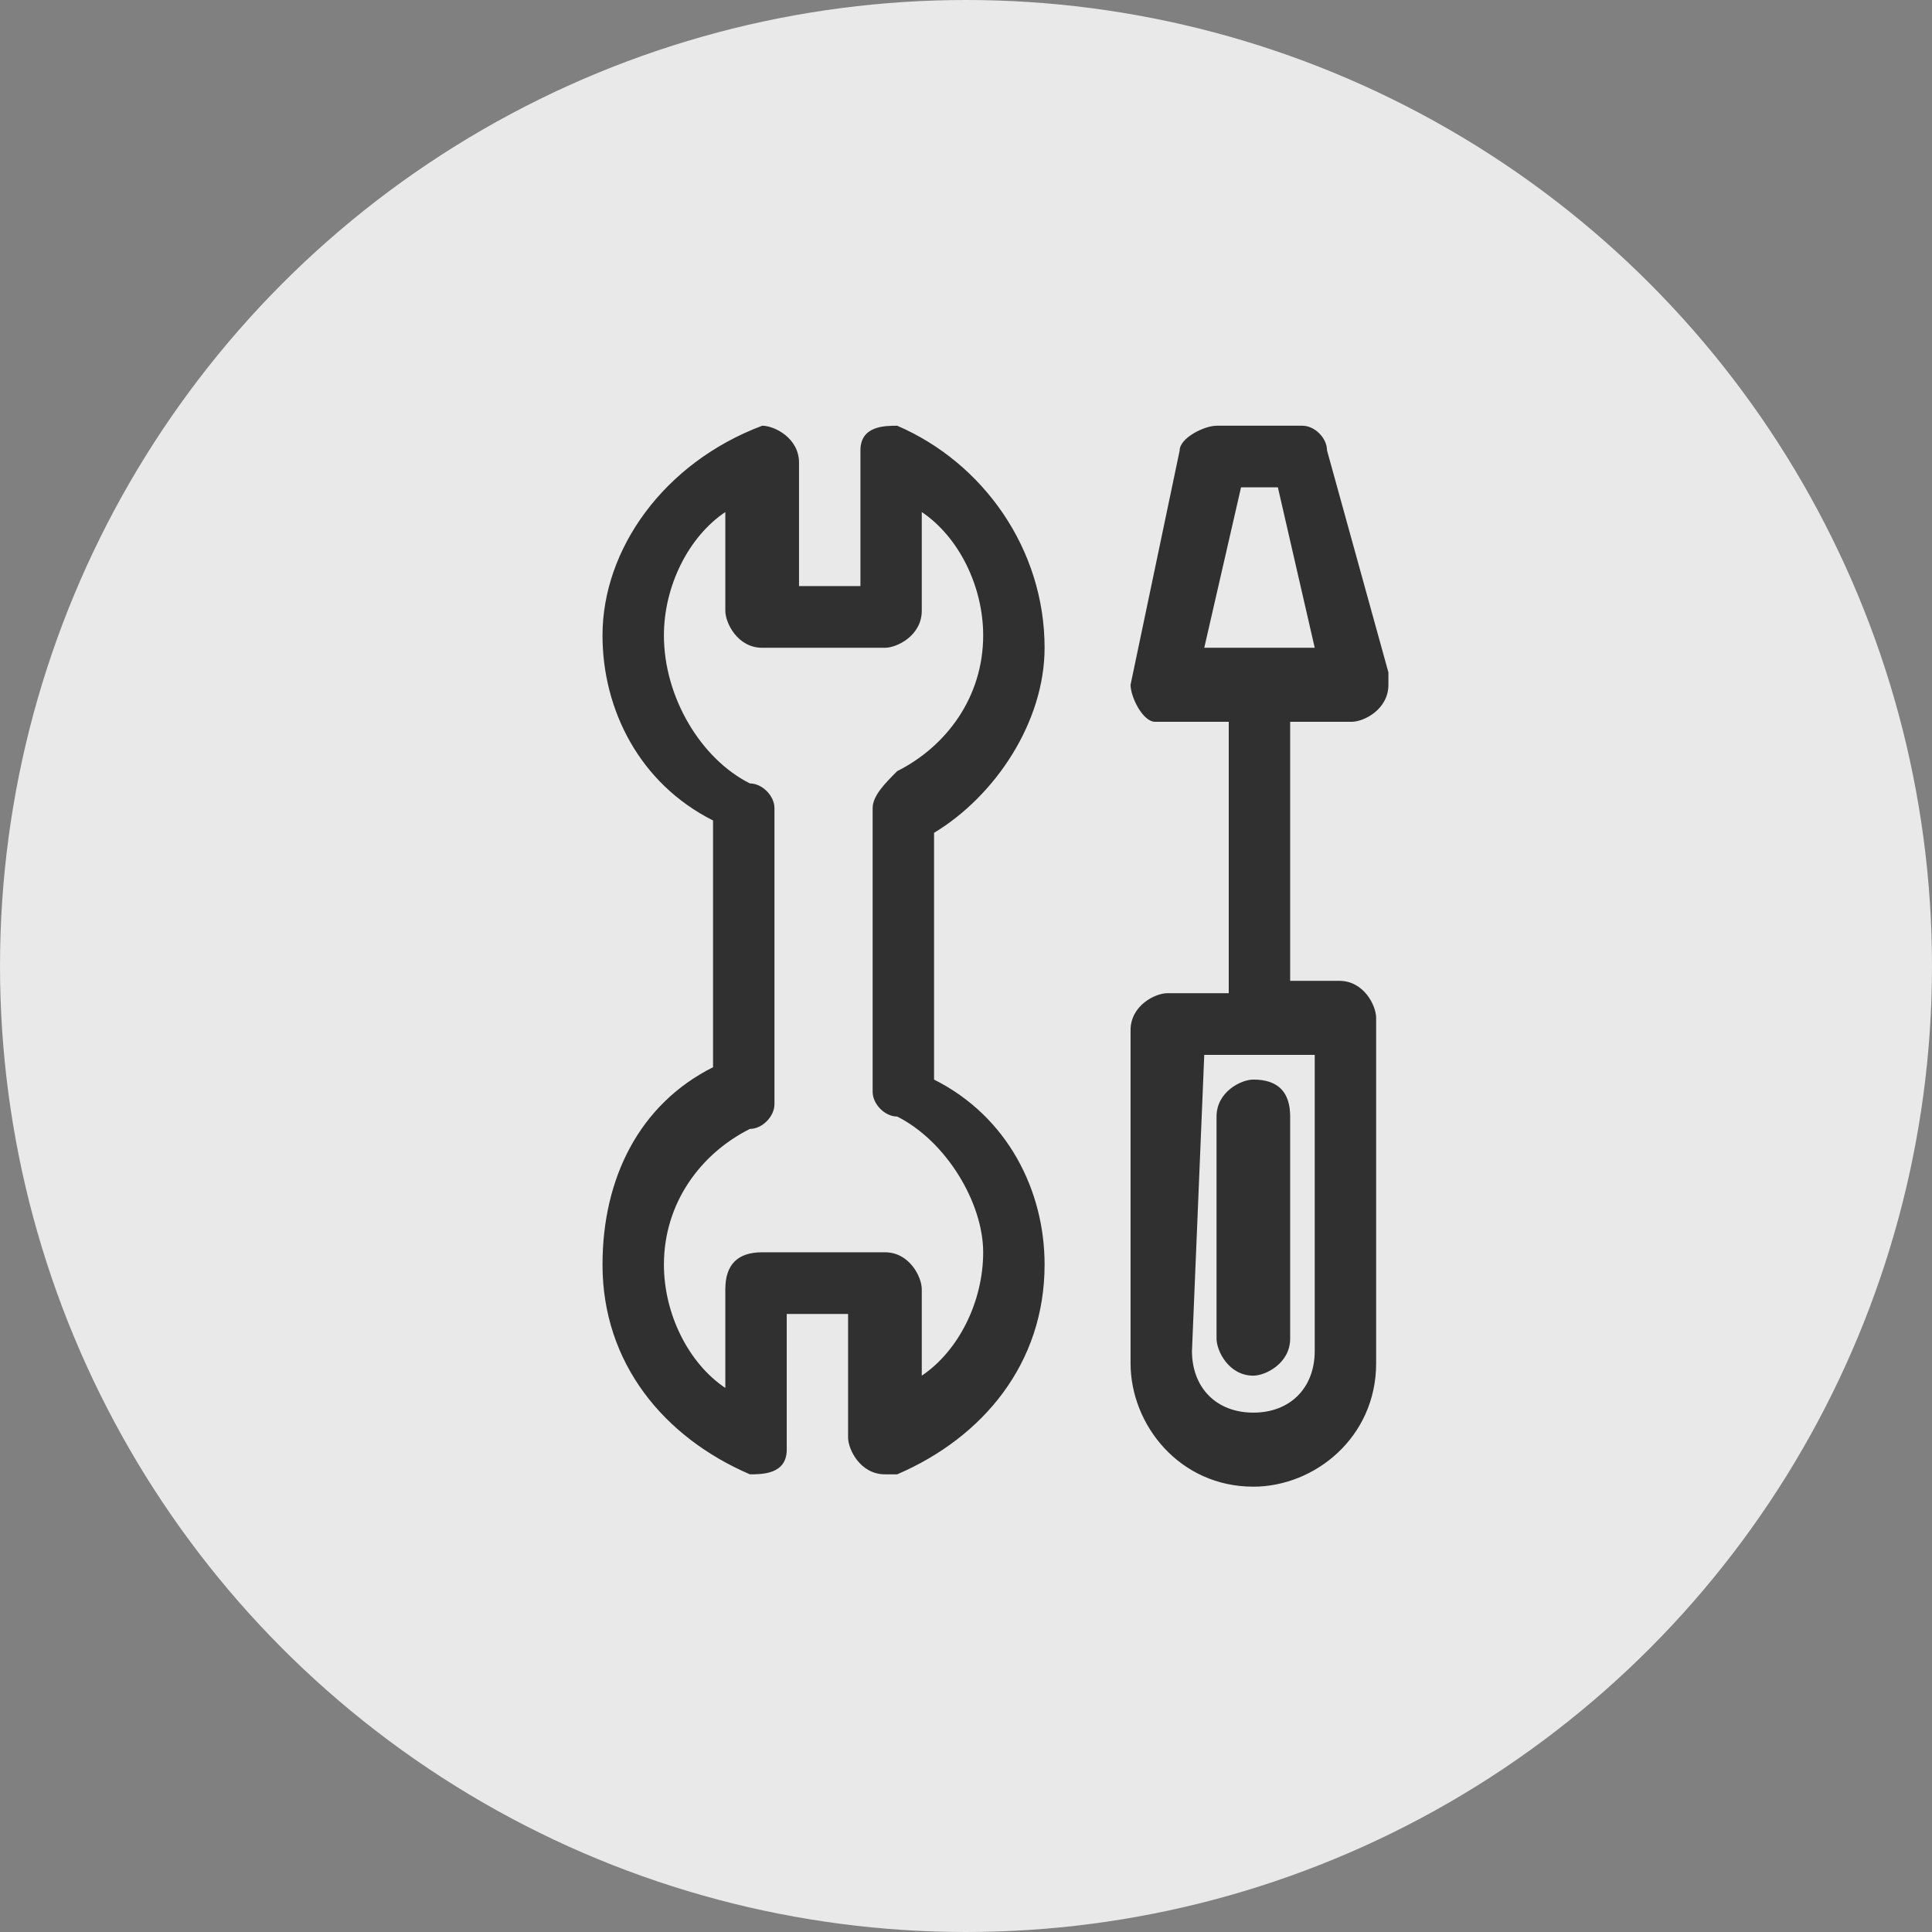 <svg width="28" height="28" viewBox="0 0 28 28" fill="none" xmlns="http://www.w3.org/2000/svg">
<rect x="0" y="0" width="28" height="28" fill="#808080" stroke="none"/>
<circle opacity="0.9" cx="14" cy="14" r="14" fill="#F4F4F4"/>
<path d="M17.631 6.17C17.453 6.17 17.097 6.348 17.097 6.527L16.385 9.924C16.385 10.103 16.563 10.461 16.741 10.461C16.741 10.461 16.741 10.461 16.919 10.461H17.808V14.394H16.919C16.741 14.394 16.385 14.573 16.385 14.93V19.758C16.385 20.652 17.097 21.546 18.164 21.546C19.054 21.546 19.944 20.831 19.944 19.758V14.752C19.944 14.573 19.766 14.215 19.41 14.215H18.698V10.461H19.588C19.766 10.461 20.122 10.282 20.122 9.924C20.122 9.924 20.122 9.924 20.122 9.745L19.232 6.527C19.232 6.348 19.054 6.17 18.876 6.17H17.631ZM11.046 6.17C11.046 6.17 10.868 6.17 11.046 6.17C9.622 6.706 8.732 7.957 8.732 9.209C8.732 10.282 9.266 11.354 10.334 11.891V15.467C9.266 16.003 8.732 17.076 8.732 18.328C8.732 19.758 9.622 20.831 10.868 21.367C11.046 21.367 11.402 21.367 11.402 21.009V20.831V19.043H12.291V20.831C12.291 21.009 12.47 21.367 12.825 21.367H13.003C14.249 20.831 15.139 19.758 15.139 18.328C15.139 17.255 14.605 16.182 13.537 15.646V12.07C14.427 11.533 15.139 10.461 15.139 9.388C15.139 7.957 14.249 6.706 13.003 6.17C12.825 6.17 12.47 6.17 12.47 6.527V6.706V8.494H11.58V6.706C11.58 6.348 11.224 6.17 11.046 6.17ZM17.986 7.063H18.52L19.054 9.388H17.453L17.986 7.063ZM10.512 7.421V8.851C10.512 9.03 10.69 9.388 11.046 9.388H12.825C13.003 9.388 13.359 9.209 13.359 8.851V7.421C13.893 7.779 14.249 8.494 14.249 9.209C14.249 10.103 13.715 10.818 13.003 11.176C12.825 11.354 12.647 11.533 12.647 11.712V15.824C12.647 16.003 12.825 16.182 13.003 16.182C13.715 16.54 14.249 17.433 14.249 18.149C14.249 18.864 13.893 19.579 13.359 19.937V18.685C13.359 18.506 13.181 18.149 12.825 18.149H11.046C10.69 18.149 10.512 18.328 10.512 18.685V20.115C9.978 19.758 9.622 19.043 9.622 18.328C9.622 17.433 10.156 16.718 10.868 16.361C11.046 16.361 11.224 16.182 11.224 16.003V11.712C11.224 11.533 11.046 11.354 10.868 11.354C10.156 10.997 9.622 10.103 9.622 9.209C9.622 8.494 9.978 7.779 10.512 7.421ZM17.453 15.288H19.054V19.579C19.054 20.115 18.698 20.473 18.164 20.473C17.631 20.473 17.275 20.115 17.275 19.579L17.453 15.288ZM18.164 15.646C17.986 15.646 17.631 15.824 17.631 16.182V19.4C17.631 19.579 17.808 19.937 18.164 19.937C18.342 19.937 18.698 19.758 18.698 19.4V16.182C18.698 15.824 18.52 15.646 18.164 15.646Z" fill="#303030"/>
</svg>
